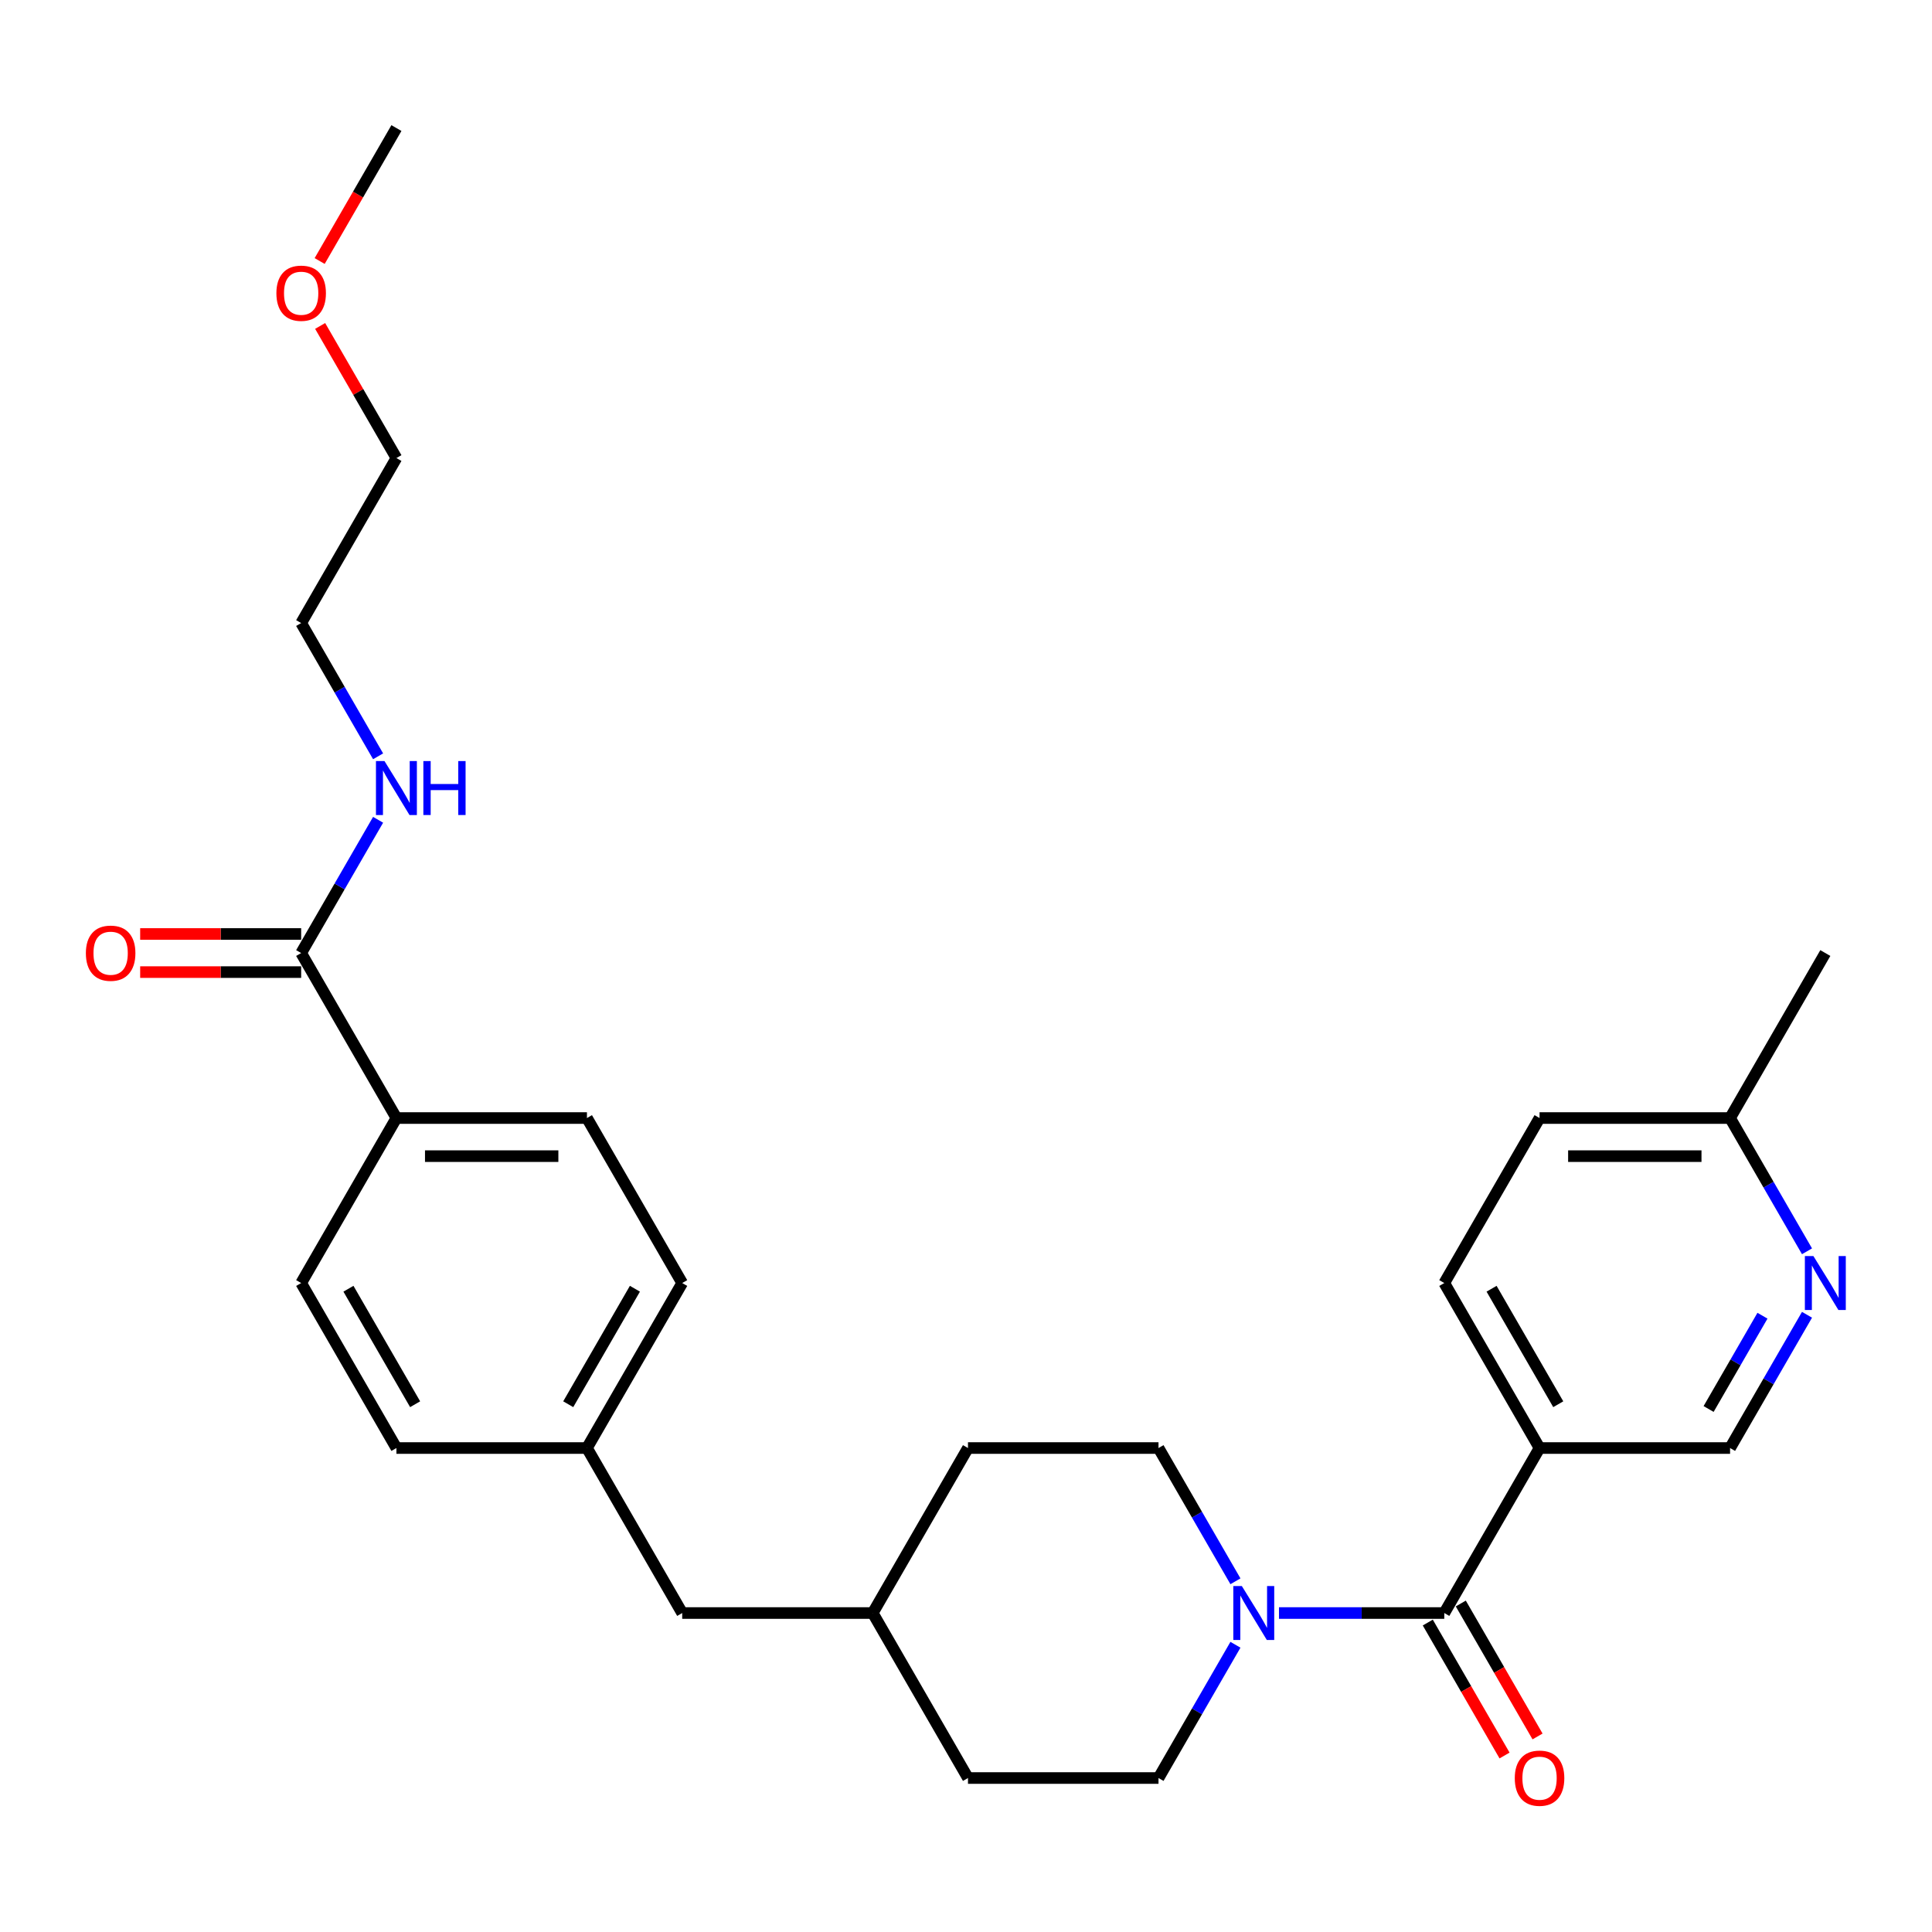 <?xml version='1.0' encoding='iso-8859-1'?>
<svg version='1.1' baseProfile='full'
              xmlns='http://www.w3.org/2000/svg'
                      xmlns:rdkit='http://www.rdkit.org/xml'
                      xmlns:xlink='http://www.w3.org/1999/xlink'
                  xml:space='preserve'
width='1000px' height='1000px' viewBox='0 0 1000 1000'>
<!-- END OF HEADER -->
<rect style='opacity:1.0;fill:#FFFFFF;stroke:none' width='1000' height='1000' x='0' y='0'> </rect>
<path class='bond-0' d='M 747.56,834.902 L 704.782,834.902' style='fill:none;fill-rule:evenodd;stroke:#000000;stroke-width:6px;stroke-linecap:butt;stroke-linejoin:miter;stroke-opacity:1' />
<path class='bond-0' d='M 704.782,834.902 L 662.003,834.902' style='fill:none;fill-rule:evenodd;stroke:#0000FF;stroke-width:6px;stroke-linecap:butt;stroke-linejoin:miter;stroke-opacity:1' />
<path class='bond-1' d='M 747.56,834.902 L 796.867,749.5' style='fill:none;fill-rule:evenodd;stroke:#000000;stroke-width:6px;stroke-linecap:butt;stroke-linejoin:miter;stroke-opacity:1' />
<path class='bond-6' d='M 739.02,839.832 L 758.885,874.24' style='fill:none;fill-rule:evenodd;stroke:#000000;stroke-width:6px;stroke-linecap:butt;stroke-linejoin:miter;stroke-opacity:1' />
<path class='bond-6' d='M 758.885,874.24 L 778.75,908.647' style='fill:none;fill-rule:evenodd;stroke:#FF0000;stroke-width:6px;stroke-linecap:butt;stroke-linejoin:miter;stroke-opacity:1' />
<path class='bond-6' d='M 756.1,829.971 L 775.966,864.378' style='fill:none;fill-rule:evenodd;stroke:#000000;stroke-width:6px;stroke-linecap:butt;stroke-linejoin:miter;stroke-opacity:1' />
<path class='bond-6' d='M 775.966,864.378 L 795.831,898.786' style='fill:none;fill-rule:evenodd;stroke:#FF0000;stroke-width:6px;stroke-linecap:butt;stroke-linejoin:miter;stroke-opacity:1' />
<path class='bond-7' d='M 639.462,818.473 L 619.551,783.986' style='fill:none;fill-rule:evenodd;stroke:#0000FF;stroke-width:6px;stroke-linecap:butt;stroke-linejoin:miter;stroke-opacity:1' />
<path class='bond-7' d='M 619.551,783.986 L 599.64,749.5' style='fill:none;fill-rule:evenodd;stroke:#000000;stroke-width:6px;stroke-linecap:butt;stroke-linejoin:miter;stroke-opacity:1' />
<path class='bond-8' d='M 639.462,851.331 L 619.551,885.817' style='fill:none;fill-rule:evenodd;stroke:#0000FF;stroke-width:6px;stroke-linecap:butt;stroke-linejoin:miter;stroke-opacity:1' />
<path class='bond-8' d='M 619.551,885.817 L 599.64,920.303' style='fill:none;fill-rule:evenodd;stroke:#000000;stroke-width:6px;stroke-linecap:butt;stroke-linejoin:miter;stroke-opacity:1' />
<path class='bond-4' d='M 796.867,749.5 L 895.48,749.5' style='fill:none;fill-rule:evenodd;stroke:#000000;stroke-width:6px;stroke-linecap:butt;stroke-linejoin:miter;stroke-opacity:1' />
<path class='bond-10' d='M 796.867,749.5 L 747.56,664.098' style='fill:none;fill-rule:evenodd;stroke:#000000;stroke-width:6px;stroke-linecap:butt;stroke-linejoin:miter;stroke-opacity:1' />
<path class='bond-10' d='M 806.551,726.828 L 772.037,667.047' style='fill:none;fill-rule:evenodd;stroke:#000000;stroke-width:6px;stroke-linecap:butt;stroke-linejoin:miter;stroke-opacity:1' />
<path class='bond-2' d='M 155.88,493.295 L 205.186,578.696' style='fill:none;fill-rule:evenodd;stroke:#000000;stroke-width:6px;stroke-linecap:butt;stroke-linejoin:miter;stroke-opacity:1' />
<path class='bond-9' d='M 155.88,483.433 L 114.215,483.433' style='fill:none;fill-rule:evenodd;stroke:#000000;stroke-width:6px;stroke-linecap:butt;stroke-linejoin:miter;stroke-opacity:1' />
<path class='bond-9' d='M 114.215,483.433 L 72.551,483.433' style='fill:none;fill-rule:evenodd;stroke:#FF0000;stroke-width:6px;stroke-linecap:butt;stroke-linejoin:miter;stroke-opacity:1' />
<path class='bond-9' d='M 155.88,503.156 L 114.215,503.156' style='fill:none;fill-rule:evenodd;stroke:#000000;stroke-width:6px;stroke-linecap:butt;stroke-linejoin:miter;stroke-opacity:1' />
<path class='bond-9' d='M 114.215,503.156 L 72.551,503.156' style='fill:none;fill-rule:evenodd;stroke:#FF0000;stroke-width:6px;stroke-linecap:butt;stroke-linejoin:miter;stroke-opacity:1' />
<path class='bond-11' d='M 155.88,493.295 L 175.79,458.808' style='fill:none;fill-rule:evenodd;stroke:#000000;stroke-width:6px;stroke-linecap:butt;stroke-linejoin:miter;stroke-opacity:1' />
<path class='bond-11' d='M 175.79,458.808 L 195.701,424.322' style='fill:none;fill-rule:evenodd;stroke:#0000FF;stroke-width:6px;stroke-linecap:butt;stroke-linejoin:miter;stroke-opacity:1' />
<path class='bond-3' d='M 935.302,680.527 L 915.391,715.013' style='fill:none;fill-rule:evenodd;stroke:#0000FF;stroke-width:6px;stroke-linecap:butt;stroke-linejoin:miter;stroke-opacity:1' />
<path class='bond-3' d='M 915.391,715.013 L 895.48,749.5' style='fill:none;fill-rule:evenodd;stroke:#000000;stroke-width:6px;stroke-linecap:butt;stroke-linejoin:miter;stroke-opacity:1' />
<path class='bond-3' d='M 912.248,681.012 L 898.311,705.152' style='fill:none;fill-rule:evenodd;stroke:#0000FF;stroke-width:6px;stroke-linecap:butt;stroke-linejoin:miter;stroke-opacity:1' />
<path class='bond-3' d='M 898.311,705.152 L 884.373,729.293' style='fill:none;fill-rule:evenodd;stroke:#000000;stroke-width:6px;stroke-linecap:butt;stroke-linejoin:miter;stroke-opacity:1' />
<path class='bond-28' d='M 935.302,647.669 L 915.391,613.183' style='fill:none;fill-rule:evenodd;stroke:#0000FF;stroke-width:6px;stroke-linecap:butt;stroke-linejoin:miter;stroke-opacity:1' />
<path class='bond-28' d='M 915.391,613.183 L 895.48,578.696' style='fill:none;fill-rule:evenodd;stroke:#000000;stroke-width:6px;stroke-linecap:butt;stroke-linejoin:miter;stroke-opacity:1' />
<path class='bond-5' d='M 205.186,578.696 L 303.8,578.696' style='fill:none;fill-rule:evenodd;stroke:#000000;stroke-width:6px;stroke-linecap:butt;stroke-linejoin:miter;stroke-opacity:1' />
<path class='bond-5' d='M 219.978,598.419 L 289.008,598.419' style='fill:none;fill-rule:evenodd;stroke:#000000;stroke-width:6px;stroke-linecap:butt;stroke-linejoin:miter;stroke-opacity:1' />
<path class='bond-30' d='M 205.186,578.696 L 155.88,664.098' style='fill:none;fill-rule:evenodd;stroke:#000000;stroke-width:6px;stroke-linecap:butt;stroke-linejoin:miter;stroke-opacity:1' />
<path class='bond-20' d='M 599.64,749.5 L 501.027,749.5' style='fill:none;fill-rule:evenodd;stroke:#000000;stroke-width:6px;stroke-linecap:butt;stroke-linejoin:miter;stroke-opacity:1' />
<path class='bond-21' d='M 599.64,920.303 L 501.027,920.303' style='fill:none;fill-rule:evenodd;stroke:#000000;stroke-width:6px;stroke-linecap:butt;stroke-linejoin:miter;stroke-opacity:1' />
<path class='bond-17' d='M 747.56,664.098 L 796.867,578.696' style='fill:none;fill-rule:evenodd;stroke:#000000;stroke-width:6px;stroke-linecap:butt;stroke-linejoin:miter;stroke-opacity:1' />
<path class='bond-24' d='M 195.701,391.464 L 175.79,356.977' style='fill:none;fill-rule:evenodd;stroke:#0000FF;stroke-width:6px;stroke-linecap:butt;stroke-linejoin:miter;stroke-opacity:1' />
<path class='bond-24' d='M 175.79,356.977 L 155.88,322.491' style='fill:none;fill-rule:evenodd;stroke:#000000;stroke-width:6px;stroke-linecap:butt;stroke-linejoin:miter;stroke-opacity:1' />
<path class='bond-12' d='M 155.88,664.098 L 205.186,749.5' style='fill:none;fill-rule:evenodd;stroke:#000000;stroke-width:6px;stroke-linecap:butt;stroke-linejoin:miter;stroke-opacity:1' />
<path class='bond-12' d='M 180.356,667.047 L 214.871,726.828' style='fill:none;fill-rule:evenodd;stroke:#000000;stroke-width:6px;stroke-linecap:butt;stroke-linejoin:miter;stroke-opacity:1' />
<path class='bond-13' d='M 303.8,578.696 L 353.107,664.098' style='fill:none;fill-rule:evenodd;stroke:#000000;stroke-width:6px;stroke-linecap:butt;stroke-linejoin:miter;stroke-opacity:1' />
<path class='bond-14' d='M 895.48,578.696 L 796.867,578.696' style='fill:none;fill-rule:evenodd;stroke:#000000;stroke-width:6px;stroke-linecap:butt;stroke-linejoin:miter;stroke-opacity:1' />
<path class='bond-14' d='M 880.688,598.419 L 811.659,598.419' style='fill:none;fill-rule:evenodd;stroke:#000000;stroke-width:6px;stroke-linecap:butt;stroke-linejoin:miter;stroke-opacity:1' />
<path class='bond-25' d='M 895.48,578.696 L 944.787,493.295' style='fill:none;fill-rule:evenodd;stroke:#000000;stroke-width:6px;stroke-linecap:butt;stroke-linejoin:miter;stroke-opacity:1' />
<path class='bond-15' d='M 303.8,749.5 L 353.107,834.902' style='fill:none;fill-rule:evenodd;stroke:#000000;stroke-width:6px;stroke-linecap:butt;stroke-linejoin:miter;stroke-opacity:1' />
<path class='bond-18' d='M 303.8,749.5 L 205.186,749.5' style='fill:none;fill-rule:evenodd;stroke:#000000;stroke-width:6px;stroke-linecap:butt;stroke-linejoin:miter;stroke-opacity:1' />
<path class='bond-19' d='M 303.8,749.5 L 353.107,664.098' style='fill:none;fill-rule:evenodd;stroke:#000000;stroke-width:6px;stroke-linecap:butt;stroke-linejoin:miter;stroke-opacity:1' />
<path class='bond-19' d='M 294.115,726.828 L 328.63,667.047' style='fill:none;fill-rule:evenodd;stroke:#000000;stroke-width:6px;stroke-linecap:butt;stroke-linejoin:miter;stroke-opacity:1' />
<path class='bond-16' d='M 353.107,834.902 L 451.72,834.902' style='fill:none;fill-rule:evenodd;stroke:#000000;stroke-width:6px;stroke-linecap:butt;stroke-linejoin:miter;stroke-opacity:1' />
<path class='bond-29' d='M 501.027,749.5 L 451.72,834.902' style='fill:none;fill-rule:evenodd;stroke:#000000;stroke-width:6px;stroke-linecap:butt;stroke-linejoin:miter;stroke-opacity:1' />
<path class='bond-22' d='M 501.027,920.303 L 451.72,834.902' style='fill:none;fill-rule:evenodd;stroke:#000000;stroke-width:6px;stroke-linecap:butt;stroke-linejoin:miter;stroke-opacity:1' />
<path class='bond-23' d='M 165.707,168.708 L 185.446,202.899' style='fill:none;fill-rule:evenodd;stroke:#FF0000;stroke-width:6px;stroke-linecap:butt;stroke-linejoin:miter;stroke-opacity:1' />
<path class='bond-23' d='M 185.446,202.899 L 205.186,237.089' style='fill:none;fill-rule:evenodd;stroke:#000000;stroke-width:6px;stroke-linecap:butt;stroke-linejoin:miter;stroke-opacity:1' />
<path class='bond-27' d='M 165.456,135.101 L 185.321,100.693' style='fill:none;fill-rule:evenodd;stroke:#FF0000;stroke-width:6px;stroke-linecap:butt;stroke-linejoin:miter;stroke-opacity:1' />
<path class='bond-27' d='M 185.321,100.693 L 205.186,66.286' style='fill:none;fill-rule:evenodd;stroke:#000000;stroke-width:6px;stroke-linecap:butt;stroke-linejoin:miter;stroke-opacity:1' />
<path class='bond-26' d='M 155.88,322.491 L 205.186,237.089' style='fill:none;fill-rule:evenodd;stroke:#000000;stroke-width:6px;stroke-linecap:butt;stroke-linejoin:miter;stroke-opacity:1' />
<path  class='atom-1' d='M 642.774 820.938
L 651.925 835.73
Q 652.832 837.189, 654.292 839.832
Q 655.751 842.475, 655.83 842.633
L 655.83 820.938
L 659.538 820.938
L 659.538 848.865
L 655.712 848.865
L 645.89 832.693
Q 644.746 830.799, 643.523 828.63
Q 642.34 826.46, 641.985 825.79
L 641.985 848.865
L 638.356 848.865
L 638.356 820.938
L 642.774 820.938
' fill='#0000FF'/>
<path  class='atom-4' d='M 938.614 650.134
L 947.765 664.926
Q 948.673 666.386, 950.132 669.029
Q 951.592 671.672, 951.67 671.829
L 951.67 650.134
L 955.378 650.134
L 955.378 678.062
L 951.552 678.062
L 941.73 661.889
Q 940.586 659.996, 939.363 657.826
Q 938.18 655.657, 937.825 654.986
L 937.825 678.062
L 934.196 678.062
L 934.196 650.134
L 938.614 650.134
' fill='#0000FF'/>
<path  class='atom-7' d='M 784.047 920.382
Q 784.047 913.677, 787.361 909.929
Q 790.674 906.182, 796.867 906.182
Q 803.06 906.182, 806.373 909.929
Q 809.687 913.677, 809.687 920.382
Q 809.687 927.167, 806.334 931.032
Q 802.981 934.859, 796.867 934.859
Q 790.714 934.859, 787.361 931.032
Q 784.047 927.206, 784.047 920.382
M 796.867 931.703
Q 801.127 931.703, 803.415 928.863
Q 805.742 925.983, 805.742 920.382
Q 805.742 914.899, 803.415 912.138
Q 801.127 909.338, 796.867 909.338
Q 792.607 909.338, 790.28 912.099
Q 787.992 914.86, 787.992 920.382
Q 787.992 926.023, 790.28 928.863
Q 792.607 931.703, 796.867 931.703
' fill='#FF0000'/>
<path  class='atom-10' d='M 44.447 493.373
Q 44.447 486.668, 47.76 482.92
Q 51.073 479.173, 57.266 479.173
Q 63.459 479.173, 66.773 482.92
Q 70.086 486.668, 70.086 493.373
Q 70.086 500.158, 66.733 504.024
Q 63.38 507.85, 57.266 507.85
Q 51.113 507.85, 47.76 504.024
Q 44.447 500.198, 44.447 493.373
M 57.266 504.694
Q 61.526 504.694, 63.814 501.854
Q 66.141 498.975, 66.141 493.373
Q 66.141 487.891, 63.814 485.129
Q 61.526 482.329, 57.266 482.329
Q 53.006 482.329, 50.679 485.09
Q 48.391 487.851, 48.391 493.373
Q 48.391 499.014, 50.679 501.854
Q 53.006 504.694, 57.266 504.694
' fill='#FF0000'/>
<path  class='atom-12' d='M 199.013 393.929
L 208.165 408.721
Q 209.072 410.181, 210.531 412.824
Q 211.991 415.466, 212.07 415.624
L 212.07 393.929
L 215.777 393.929
L 215.777 421.857
L 211.951 421.857
L 202.129 405.684
Q 200.985 403.791, 199.763 401.621
Q 198.579 399.452, 198.224 398.781
L 198.224 421.857
L 194.595 421.857
L 194.595 393.929
L 199.013 393.929
' fill='#0000FF'/>
<path  class='atom-12' d='M 219.13 393.929
L 222.917 393.929
L 222.917 405.802
L 237.196 405.802
L 237.196 393.929
L 240.983 393.929
L 240.983 421.857
L 237.196 421.857
L 237.196 408.958
L 222.917 408.958
L 222.917 421.857
L 219.13 421.857
L 219.13 393.929
' fill='#0000FF'/>
<path  class='atom-24' d='M 143.06 151.767
Q 143.06 145.061, 146.373 141.313
Q 149.687 137.566, 155.88 137.566
Q 162.073 137.566, 165.386 141.313
Q 168.699 145.061, 168.699 151.767
Q 168.699 158.551, 165.347 162.417
Q 161.994 166.243, 155.88 166.243
Q 149.726 166.243, 146.373 162.417
Q 143.06 158.591, 143.06 151.767
M 155.88 163.087
Q 160.14 163.087, 162.428 160.247
Q 164.755 157.368, 164.755 151.767
Q 164.755 146.284, 162.428 143.522
Q 160.14 140.722, 155.88 140.722
Q 151.62 140.722, 149.292 143.483
Q 147.004 146.244, 147.004 151.767
Q 147.004 157.407, 149.292 160.247
Q 151.62 163.087, 155.88 163.087
' fill='#FF0000'/>
</svg>
